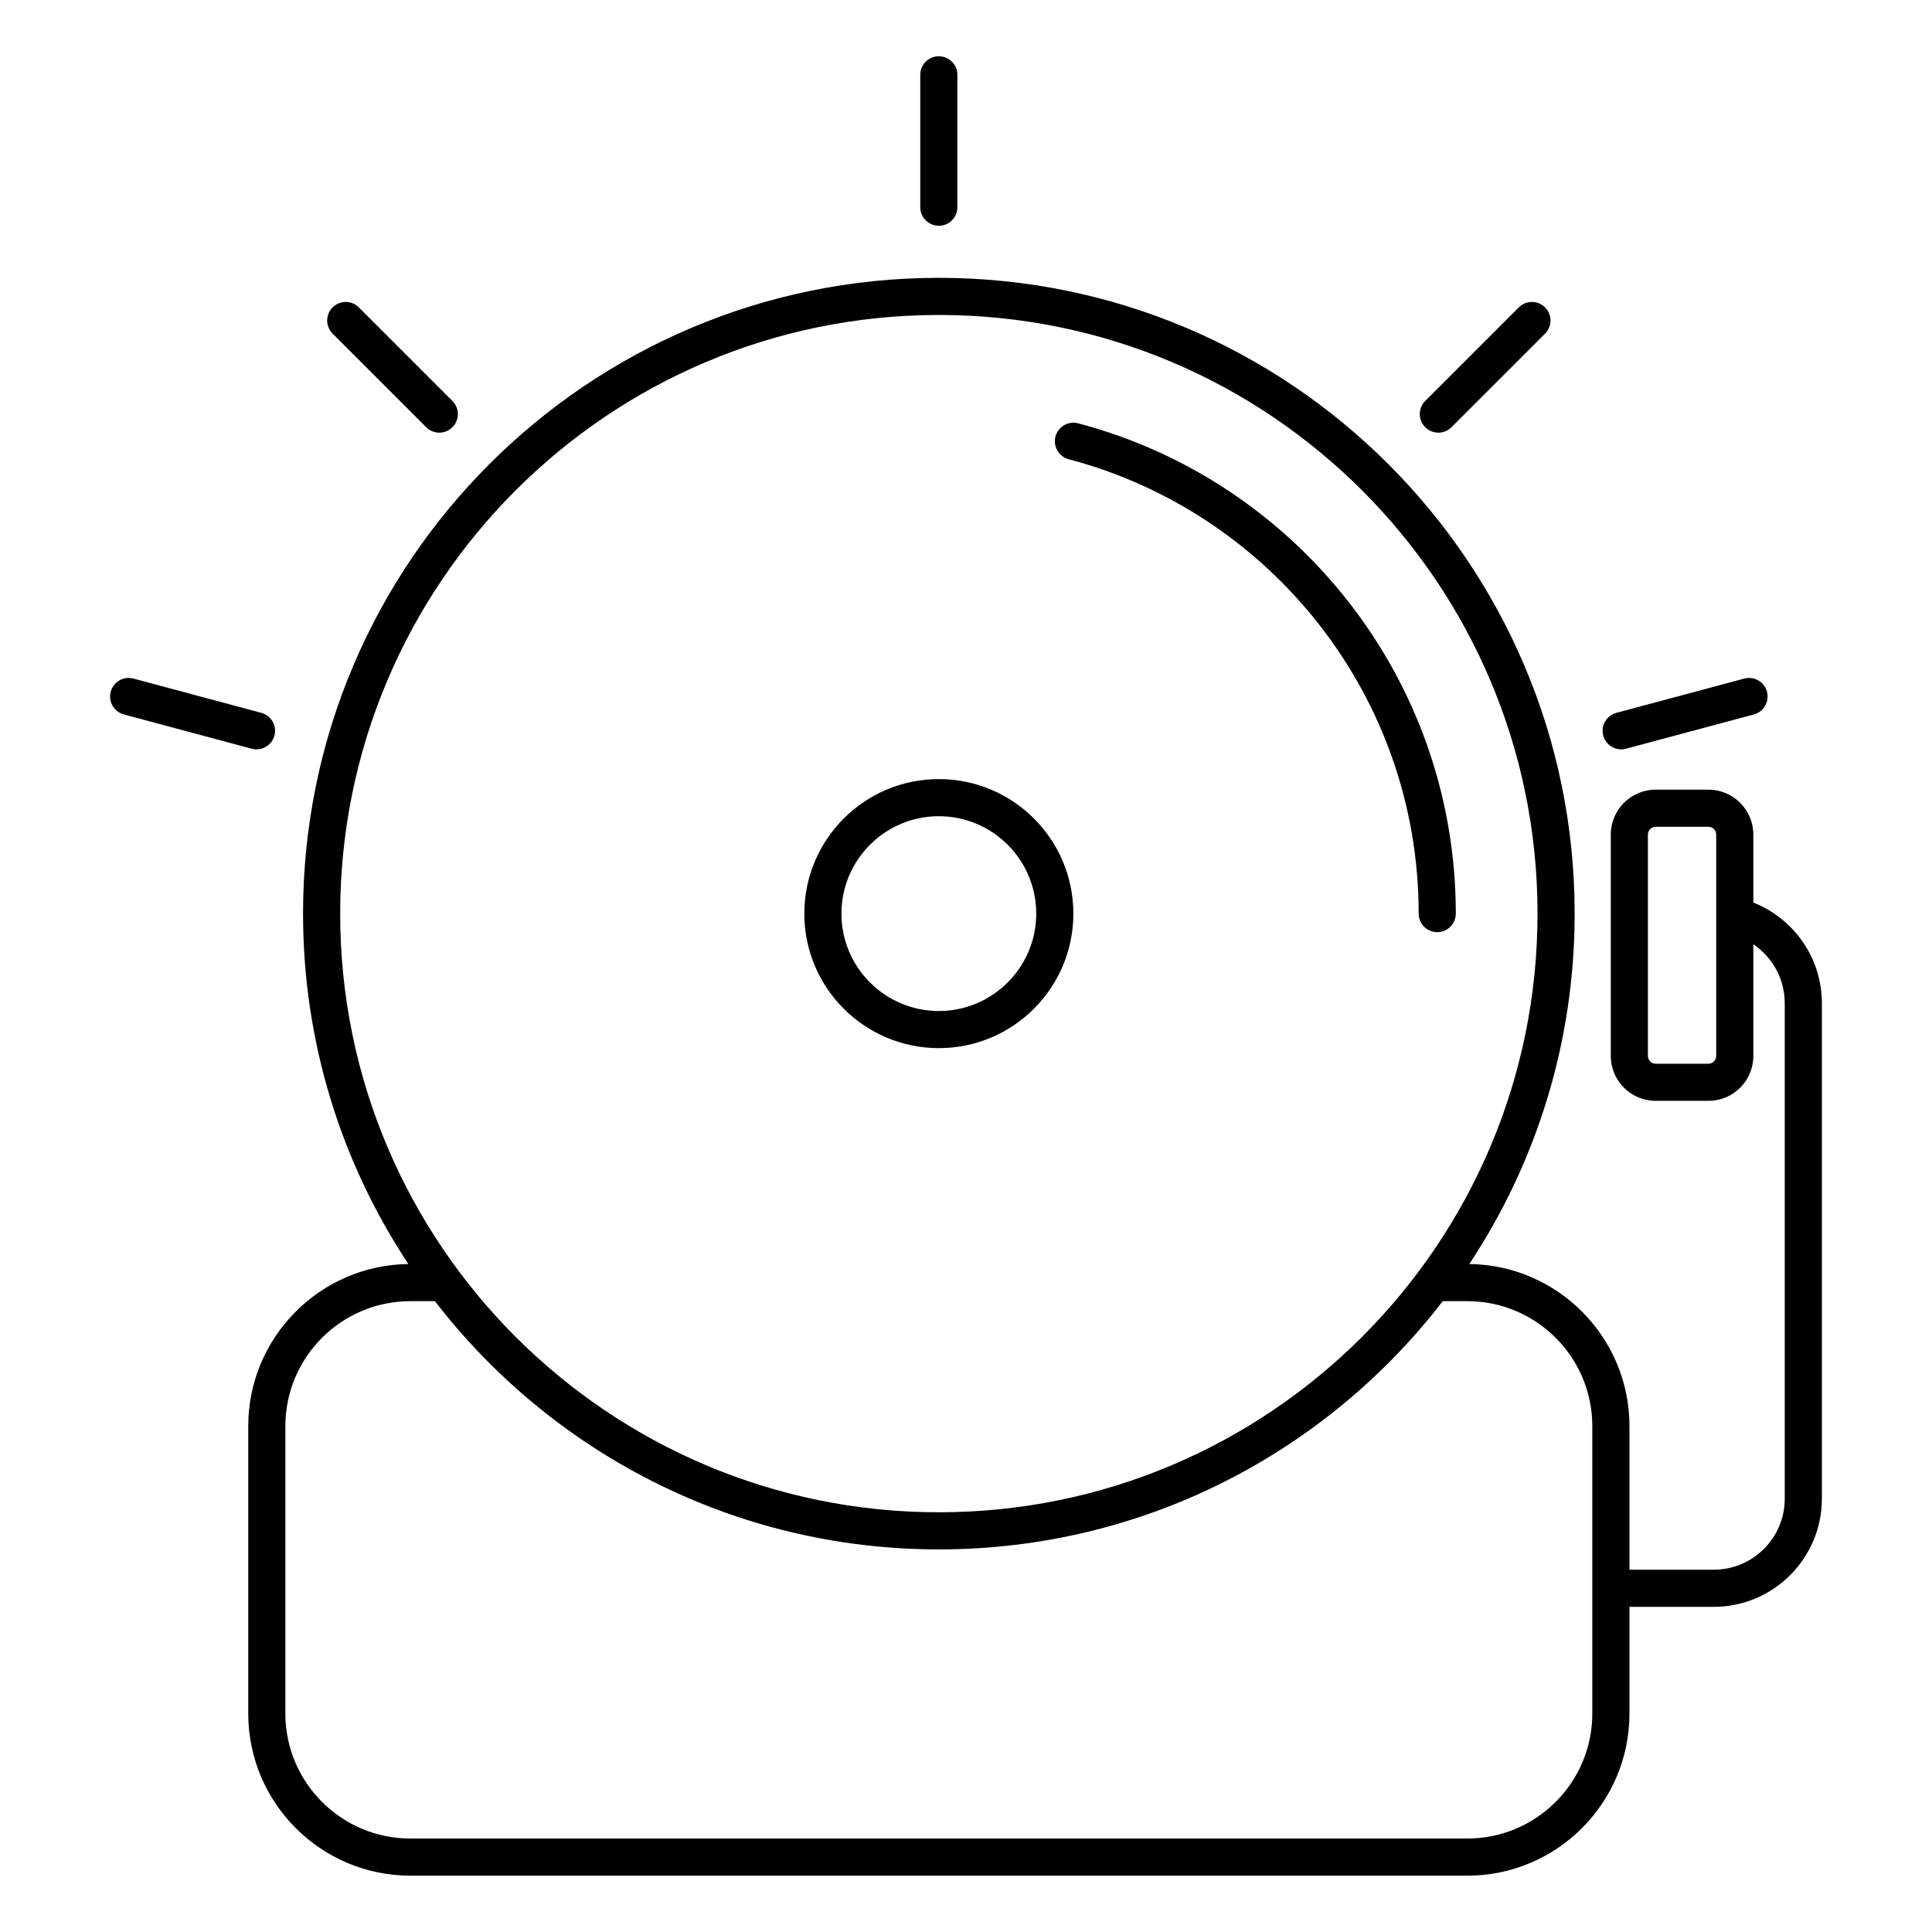 <?xml version="1.0" encoding="UTF-8"?>
<!-- Uploaded to: SVG Find, www.svgfind.com, Generator: SVG Find Mixer Tools -->
<svg fill="#000000" width="800px" height="800px" version="1.1" viewBox="144 144 512 512" xmlns="http://www.w3.org/2000/svg">
 <path d="m252.23 478.98c-23.469 0.285-42.441 19.434-42.441 42.98v76.133c0 23.727 19.258 42.98 42.984 42.98h280.07c23.727 0 42.98-19.254 42.98-42.98v-28.262h22.32c15.82 0 28.672-12.84 28.672-28.664v-131.3c0-12.113-7.535-22.484-18.164-26.676v-18.027c0-6.562-5.332-11.895-11.906-11.895h-13.965c-6.57 0-11.906 5.332-11.906 11.895v58.676c0 6.562 5.336 11.898 11.906 11.898h13.965c6.574 0 11.906-5.336 11.906-11.898v-29.598c5.019 3.387 8.324 9.121 8.324 15.625v131.3c0 10.395-8.441 18.824-18.832 18.824h-22.32v-38.031c0-23.547-18.969-42.695-42.438-42.98 17.633-26.637 27.914-58.559 27.914-92.859 0-93-75.5-168.49-168.5-168.49-92.988 0-168.49 75.492-168.49 168.49 0 34.301 10.27 66.223 27.914 92.859zm274.12 9.84c-30.809 39.988-79.195 65.789-133.55 65.789-54.348 0-102.73-25.801-133.54-65.789h-6.492c-18.293 0-33.145 14.848-33.145 33.141v76.133c0 18.293 14.852 33.141 33.145 33.141h280.07c18.293 0 33.141-14.848 33.141-33.141v-76.133c0-18.293-14.848-33.141-33.141-33.141zm-133.55-261.35c87.566 0 158.66 71.086 158.66 158.65 0 87.555-71.094 158.65-158.66 158.65-87.555 0-158.65-71.094-158.65-158.65 0-87.566 71.094-158.65 158.65-158.65zm206.01 159.22v-21.531c0-1.141-0.926-2.055-2.066-2.055h-13.965c-1.141 0-2.066 0.914-2.066 2.055v58.676c0 1.133 0.926 2.059 2.066 2.059h13.965c1.141 0 2.066-0.926 2.066-2.059v-36.957-0.188zm-206.01-36.223c-19.668 0-35.648 15.973-35.648 35.652 0 19.668 15.98 35.648 35.648 35.648 19.68 0 35.652-15.98 35.652-35.648 0-19.68-15.973-35.652-35.652-35.652zm0 9.84c14.25 0 25.812 11.562 25.812 25.812 0 14.238-11.562 25.809-25.812 25.809-14.238 0-25.809-11.57-25.809-25.809 0-14.25 11.57-25.812 25.809-25.812zm34.41-94.602c53.355 14.051 92.754 62.672 92.754 120.41 0 2.715 2.203 4.918 4.918 4.918 2.719 0 4.922-2.203 4.922-4.918 0-62.309-42.508-114.77-100.08-129.93-2.629-0.699-5.316 0.875-6.012 3.504-0.691 2.629 0.883 5.312 3.5 6.012zm147.7 76.715 33.879-9.082c2.617-0.699 4.184-3.406 3.477-6.023-0.699-2.629-3.406-4.184-6.023-3.484l-33.879 9.082c-2.629 0.699-4.184 3.406-3.484 6.023 0.707 2.629 3.406 4.184 6.031 3.484zm-361.66-9.508-33.879-9.082c-2.629-0.699-5.324 0.855-6.023 3.484-0.707 2.617 0.859 5.324 3.477 6.023l33.879 9.082c2.625 0.699 5.324-0.855 6.031-3.484 0.699-2.617-0.855-5.324-3.484-6.023zm315.41-75.699 24.797-24.797c1.918-1.918 1.918-5.039 0-6.957-1.922-1.918-5.039-1.918-6.957 0l-24.797 24.797c-1.918 1.93-1.918 5.039 0 6.957 1.918 1.93 5.035 1.93 6.957 0zm-264.76-6.957-24.797-24.797c-1.918-1.918-5.039-1.918-6.957 0-1.918 1.918-1.918 5.039 0 6.957l24.797 24.797c1.918 1.93 5.039 1.93 6.957 0 1.918-1.918 1.918-5.027 0-6.957zm133.82-51.344v-35.082c0-2.715-2.207-4.918-4.922-4.918-2.715 0-4.918 2.203-4.918 4.918v35.082c0 2.715 2.203 4.918 4.918 4.918 2.715 0 4.922-2.203 4.922-4.918z" fill-rule="evenodd"/>
</svg>
